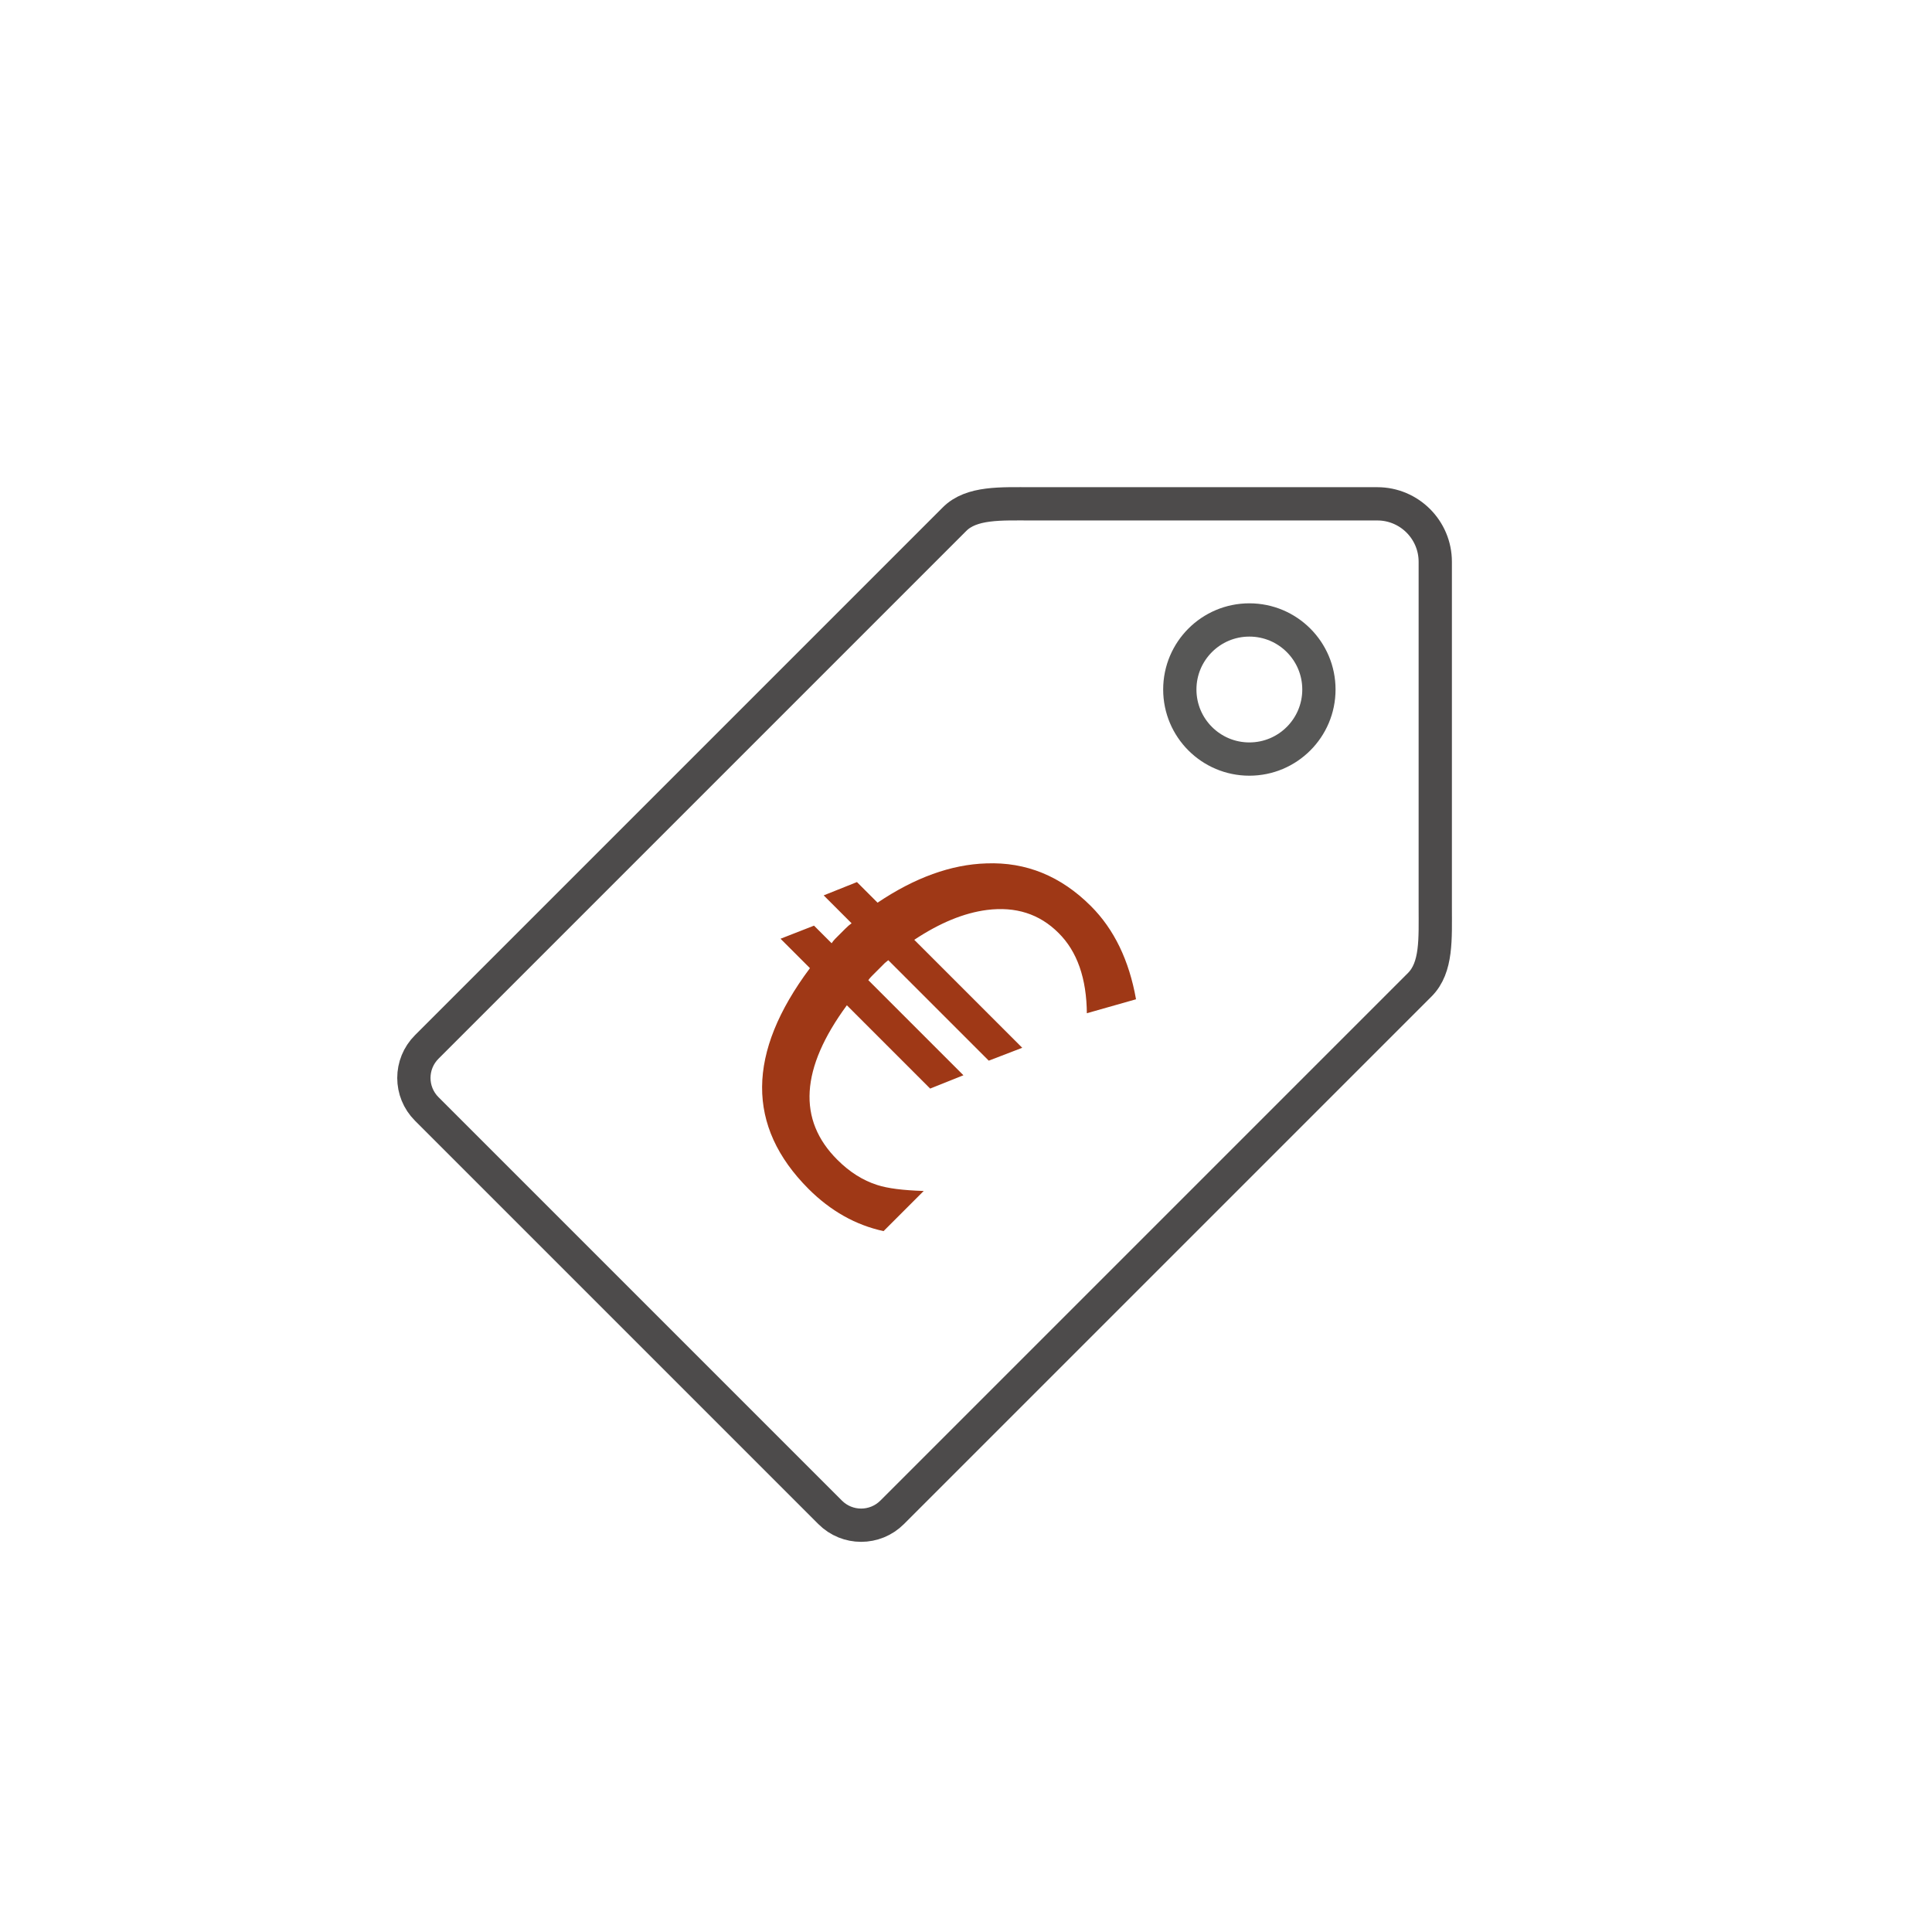 <?xml version="1.0" encoding="UTF-8"?>
<svg id="Calque_1" xmlns="http://www.w3.org/2000/svg" version="1.1" viewBox="0 0 900 900">
  <!-- Generator: Adobe Illustrator 29.1.0, SVG Export Plug-In . SVG Version: 2.1.0 Build 142)  -->
  <defs>
    <style>
      .st0, .st1, .st2 {
        fill: none;
      }

      .st1 {
        stroke: #575756;
      }

      .st1, .st2 {
        stroke-miterlimit: 10;
        stroke-width: 15.5px;
      }

      .st2 {
        stroke: #4d4b4b;
        stroke-linecap: round;
      }

      .st3 {
        fill: #9f3816;
      }
    </style>
  </defs>
  <rect class="st0" x="160.2" y="202.2" width="540.8" height="540.8"/>
  <circle class="st1" cx="582" cy="321.2" r="32.4"/>
  <path class="st2" d="M668.6,261.7c0-14.9-12.1-27-27-27s-160.9,0-160.9,0c-14.4,0-28.2-.8-36.1,7.2l-245.8,245.8c-8,8-8,20.9,0,28.9l187.9,187.9c8,8,20.9,8,28.9,0l245.8-245.8c8-8,7.2-21.4,7.2-36.1,0,0,0-159.2,0-160.9Z"/>
  <path class="st3" d="M506.3,472.3c-.1-16.5-4.5-29.1-13.2-37.7-8.9-8.9-20-12.4-33.4-10.7-10.7,1.4-21.9,6-33.8,13.9l50.3,50.3-15.6,6-46.8-46.8c-1.1.8-2.1,1.7-3,2.7-1,1-1.8,1.8-2.7,2.7-.7.7-1.4,1.4-2,2-.6.6-1.1,1.2-1.6,1.9l44.3,44.3-15.5,6.2-38.8-38.8c-21.6,29.4-23.1,53.4-4.4,72,5.7,5.7,11.9,9.6,18.5,11.7,4.9,1.6,12.1,2.5,21.7,2.8l-18.7,18.7c-13-2.8-24.7-9.4-35-19.7-29-29.1-28.8-63.3.7-102.8l-13.7-13.7,15.6-6.1,8.2,8.2c.5-.7,1-1.4,1.6-2s1.2-1.2,1.8-1.8c1.1-1.1,2.1-2.1,3-3,1-1,1.9-1.8,2.9-2.5l-13-13,15.5-6.2,9.6,9.6c17.4-11.7,34.3-17.8,50.7-18.3,18.5-.7,34.7,5.9,48.7,19.9,10.8,10.8,17.8,25.3,21,43.4l-22.9,6.5Z"/>
</svg>